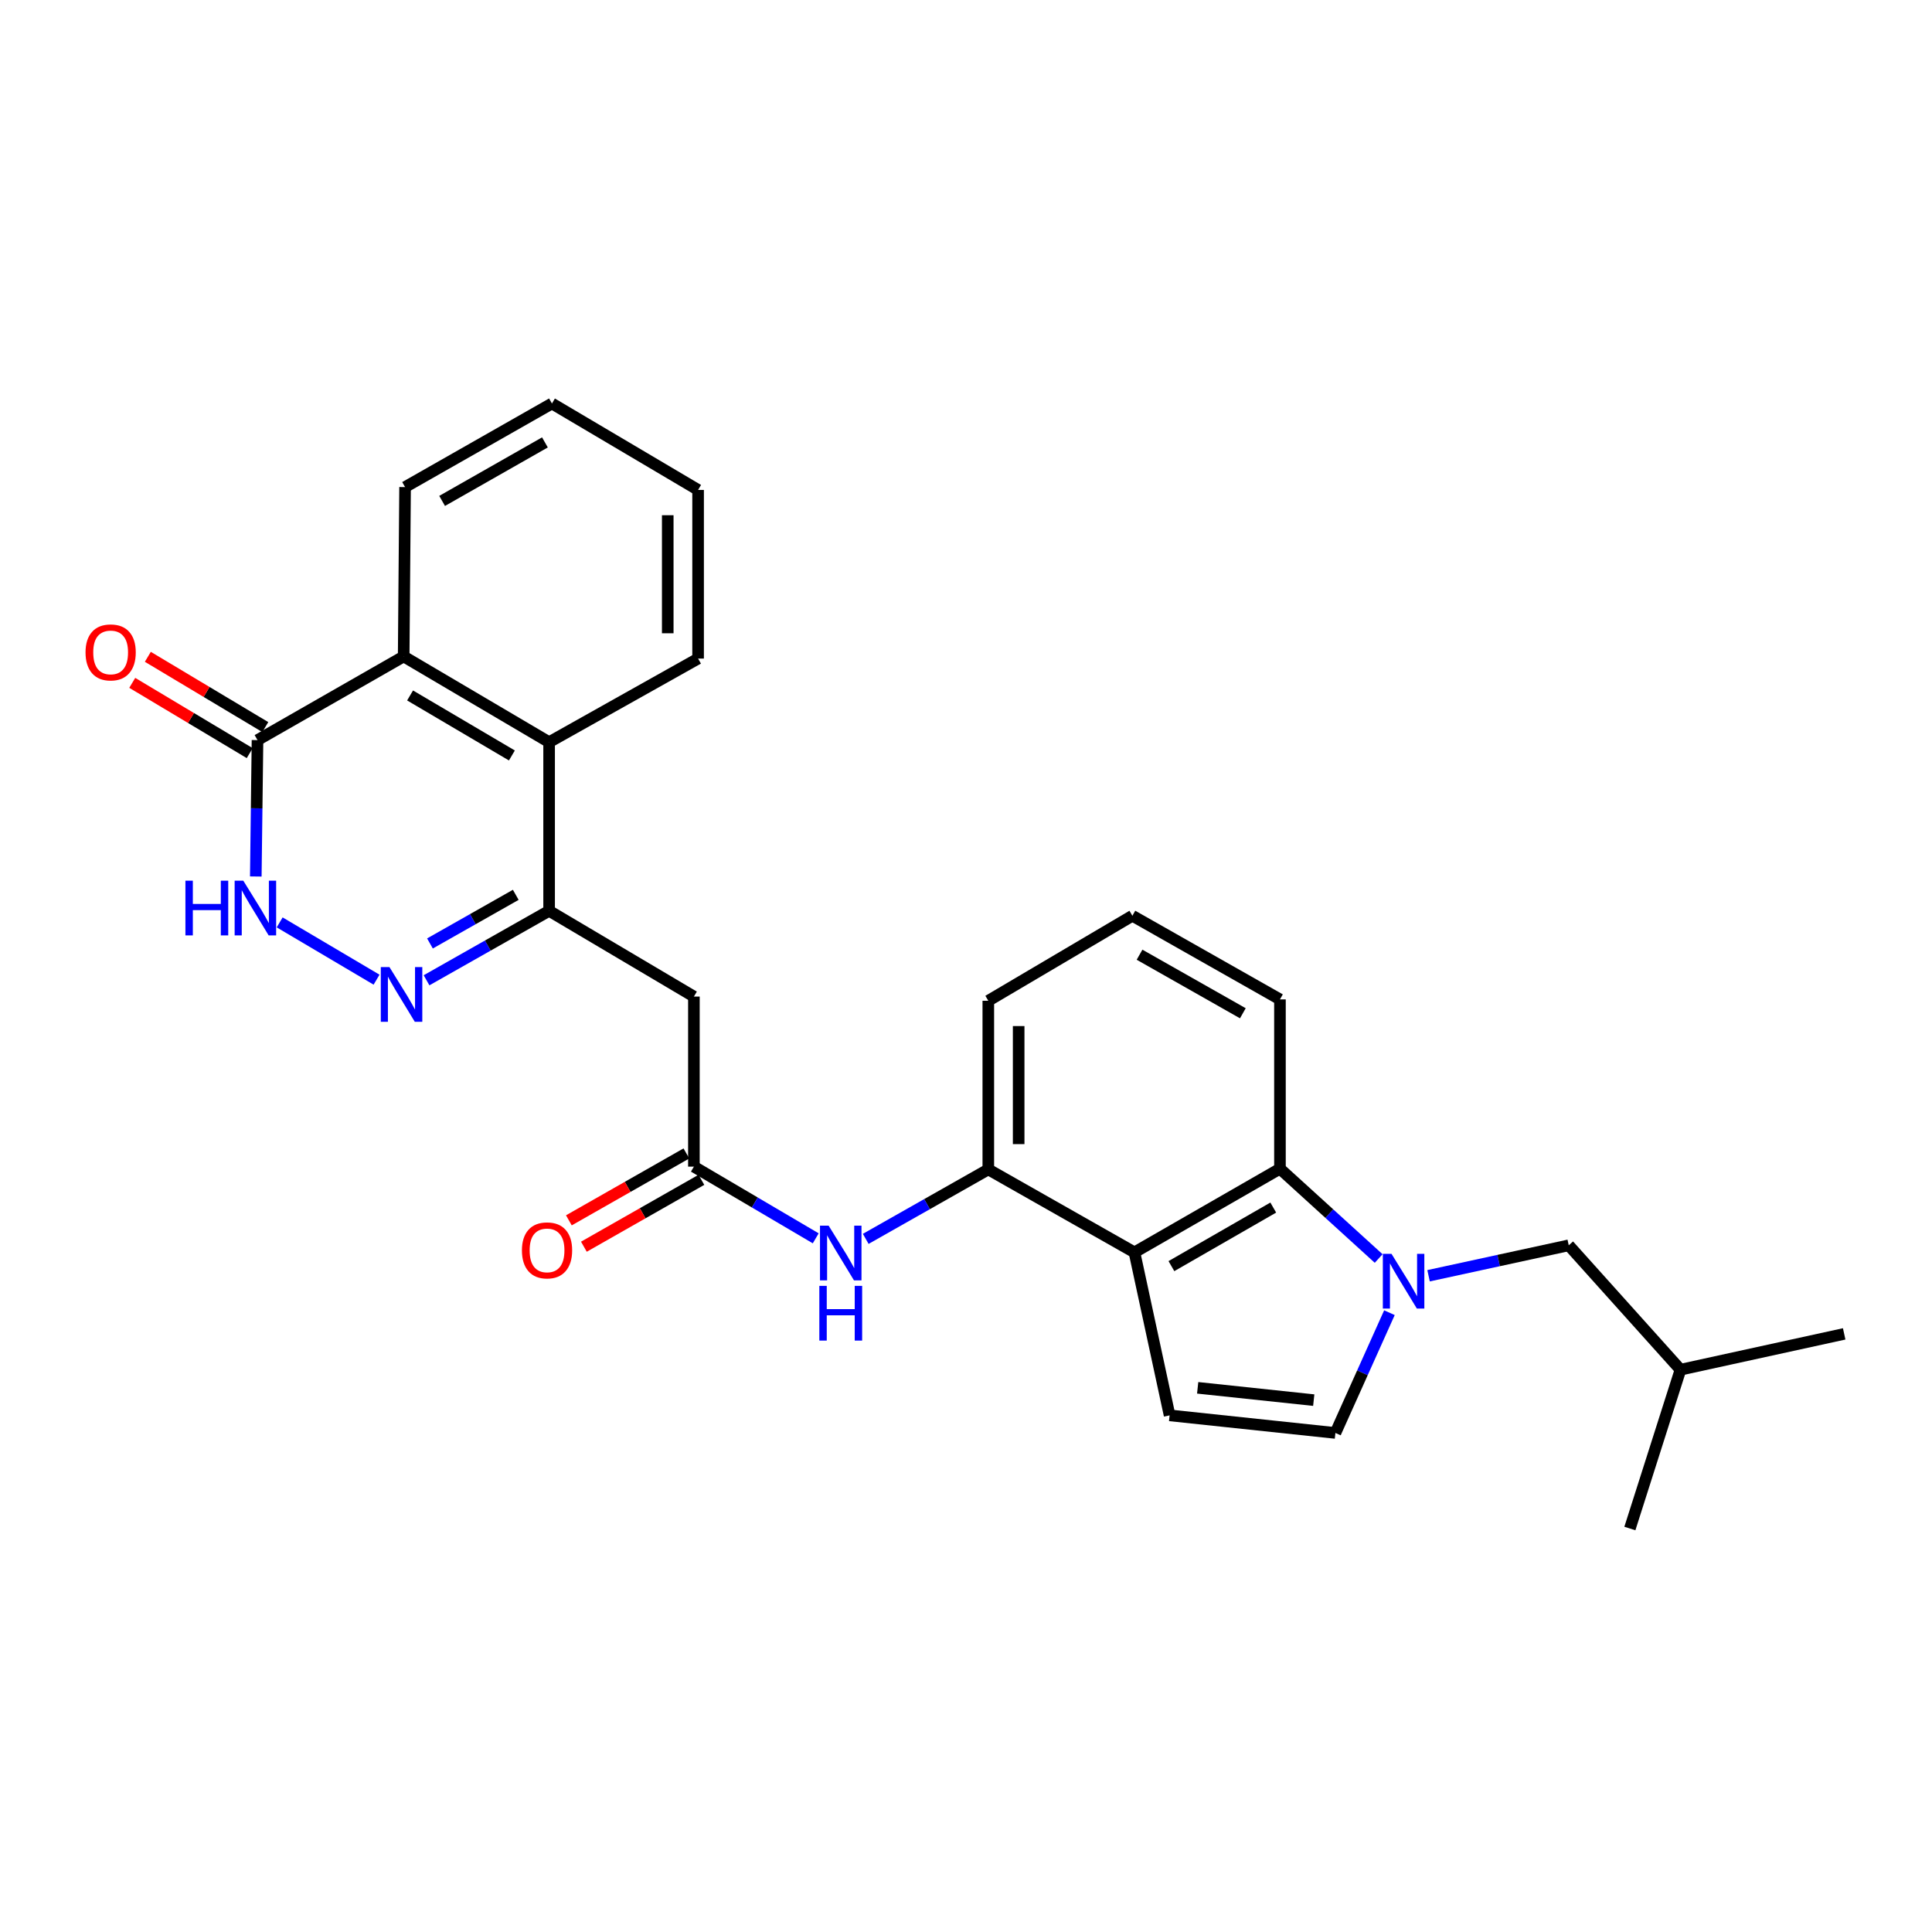 <?xml version='1.0' encoding='iso-8859-1'?>
<svg version='1.1' baseProfile='full'
              xmlns='http://www.w3.org/2000/svg'
                      xmlns:rdkit='http://www.rdkit.org/xml'
                      xmlns:xlink='http://www.w3.org/1999/xlink'
                  xml:space='preserve'
width='1000px' height='1000px' viewBox='0 0 1000 1000'>
<!-- END OF HEADER -->
<rect style='opacity:1.0;fill:#FFFFFF;stroke:none' width='1000' height='1000' x='0' y='0'> </rect>
<path class='bond-4' d='M 713.593,651.401 L 688.047,628.161' style='fill:none;fill-rule:evenodd;stroke:#0000FF;stroke-width:6px;stroke-linecap:butt;stroke-linejoin:miter;stroke-opacity:1' />
<path class='bond-4' d='M 688.047,628.161 L 662.5,604.921' style='fill:none;fill-rule:evenodd;stroke:#000000;stroke-width:6px;stroke-linecap:butt;stroke-linejoin:miter;stroke-opacity:1' />
<path class='bond-8' d='M 719.167,679.451 L 705.187,710.572' style='fill:none;fill-rule:evenodd;stroke:#0000FF;stroke-width:6px;stroke-linecap:butt;stroke-linejoin:miter;stroke-opacity:1' />
<path class='bond-8' d='M 705.187,710.572 L 691.207,741.692' style='fill:none;fill-rule:evenodd;stroke:#000000;stroke-width:6px;stroke-linecap:butt;stroke-linejoin:miter;stroke-opacity:1' />
<path class='bond-14' d='M 739.422,660.331 L 775.701,652.452' style='fill:none;fill-rule:evenodd;stroke:#0000FF;stroke-width:6px;stroke-linecap:butt;stroke-linejoin:miter;stroke-opacity:1' />
<path class='bond-14' d='M 775.701,652.452 L 811.979,644.574' style='fill:none;fill-rule:evenodd;stroke:#000000;stroke-width:6px;stroke-linecap:butt;stroke-linejoin:miter;stroke-opacity:1' />
<path class='bond-0' d='M 220.775,507.395 L 252.498,489.418' style='fill:none;fill-rule:evenodd;stroke:#0000FF;stroke-width:6px;stroke-linecap:butt;stroke-linejoin:miter;stroke-opacity:1' />
<path class='bond-0' d='M 252.498,489.418 L 284.221,471.441' style='fill:none;fill-rule:evenodd;stroke:#000000;stroke-width:6px;stroke-linecap:butt;stroke-linejoin:miter;stroke-opacity:1' />
<path class='bond-0' d='M 222.547,488.333 L 244.753,475.749' style='fill:none;fill-rule:evenodd;stroke:#0000FF;stroke-width:6px;stroke-linecap:butt;stroke-linejoin:miter;stroke-opacity:1' />
<path class='bond-0' d='M 244.753,475.749 L 266.958,463.166' style='fill:none;fill-rule:evenodd;stroke:#000000;stroke-width:6px;stroke-linecap:butt;stroke-linejoin:miter;stroke-opacity:1' />
<path class='bond-3' d='M 194.904,507.076 L 144.755,477.428' style='fill:none;fill-rule:evenodd;stroke:#0000FF;stroke-width:6px;stroke-linecap:butt;stroke-linejoin:miter;stroke-opacity:1' />
<path class='bond-1' d='M 587.194,648.222 L 662.5,604.921' style='fill:none;fill-rule:evenodd;stroke:#000000;stroke-width:6px;stroke-linecap:butt;stroke-linejoin:miter;stroke-opacity:1' />
<path class='bond-1' d='M 606.321,655.347 L 659.036,625.036' style='fill:none;fill-rule:evenodd;stroke:#000000;stroke-width:6px;stroke-linecap:butt;stroke-linejoin:miter;stroke-opacity:1' />
<path class='bond-12' d='M 587.194,648.222 L 511.547,605.288' style='fill:none;fill-rule:evenodd;stroke:#000000;stroke-width:6px;stroke-linecap:butt;stroke-linejoin:miter;stroke-opacity:1' />
<path class='bond-27' d='M 587.194,648.222 L 605.383,732.589' style='fill:none;fill-rule:evenodd;stroke:#000000;stroke-width:6px;stroke-linecap:butt;stroke-linejoin:miter;stroke-opacity:1' />
<path class='bond-2' d='M 284.221,471.441 L 359.161,515.824' style='fill:none;fill-rule:evenodd;stroke:#000000;stroke-width:6px;stroke-linecap:butt;stroke-linejoin:miter;stroke-opacity:1' />
<path class='bond-9' d='M 284.221,471.441 L 284.221,384.151' style='fill:none;fill-rule:evenodd;stroke:#000000;stroke-width:6px;stroke-linecap:butt;stroke-linejoin:miter;stroke-opacity:1' />
<path class='bond-29' d='M 132.398,453.668 L 132.841,418.373' style='fill:none;fill-rule:evenodd;stroke:#0000FF;stroke-width:6px;stroke-linecap:butt;stroke-linejoin:miter;stroke-opacity:1' />
<path class='bond-29' d='M 132.841,418.373 L 133.285,383.077' style='fill:none;fill-rule:evenodd;stroke:#000000;stroke-width:6px;stroke-linecap:butt;stroke-linejoin:miter;stroke-opacity:1' />
<path class='bond-17' d='M 662.5,604.921 L 662.5,517.291' style='fill:none;fill-rule:evenodd;stroke:#000000;stroke-width:6px;stroke-linecap:butt;stroke-linejoin:miter;stroke-opacity:1' />
<path class='bond-5' d='M 605.383,732.589 L 691.207,741.692' style='fill:none;fill-rule:evenodd;stroke:#000000;stroke-width:6px;stroke-linecap:butt;stroke-linejoin:miter;stroke-opacity:1' />
<path class='bond-5' d='M 619.914,718.331 L 679.991,724.704' style='fill:none;fill-rule:evenodd;stroke:#000000;stroke-width:6px;stroke-linecap:butt;stroke-linejoin:miter;stroke-opacity:1' />
<path class='bond-6' d='M 133.285,383.077 L 208.94,339.777' style='fill:none;fill-rule:evenodd;stroke:#000000;stroke-width:6px;stroke-linecap:butt;stroke-linejoin:miter;stroke-opacity:1' />
<path class='bond-15' d='M 137.317,376.336 L 106.918,358.15' style='fill:none;fill-rule:evenodd;stroke:#000000;stroke-width:6px;stroke-linecap:butt;stroke-linejoin:miter;stroke-opacity:1' />
<path class='bond-15' d='M 106.918,358.15 L 76.518,339.964' style='fill:none;fill-rule:evenodd;stroke:#FF0000;stroke-width:6px;stroke-linecap:butt;stroke-linejoin:miter;stroke-opacity:1' />
<path class='bond-15' d='M 129.252,389.818 L 98.852,371.632' style='fill:none;fill-rule:evenodd;stroke:#000000;stroke-width:6px;stroke-linecap:butt;stroke-linejoin:miter;stroke-opacity:1' />
<path class='bond-15' d='M 98.852,371.632 L 68.452,353.446' style='fill:none;fill-rule:evenodd;stroke:#FF0000;stroke-width:6px;stroke-linecap:butt;stroke-linejoin:miter;stroke-opacity:1' />
<path class='bond-7' d='M 359.161,515.824 L 359.161,603.848' style='fill:none;fill-rule:evenodd;stroke:#000000;stroke-width:6px;stroke-linecap:butt;stroke-linejoin:miter;stroke-opacity:1' />
<path class='bond-10' d='M 284.221,384.151 L 208.94,339.777' style='fill:none;fill-rule:evenodd;stroke:#000000;stroke-width:6px;stroke-linecap:butt;stroke-linejoin:miter;stroke-opacity:1' />
<path class='bond-10' d='M 264.951,391.029 L 212.255,359.967' style='fill:none;fill-rule:evenodd;stroke:#000000;stroke-width:6px;stroke-linecap:butt;stroke-linejoin:miter;stroke-opacity:1' />
<path class='bond-19' d='M 284.221,384.151 L 361.334,340.876' style='fill:none;fill-rule:evenodd;stroke:#000000;stroke-width:6px;stroke-linecap:butt;stroke-linejoin:miter;stroke-opacity:1' />
<path class='bond-20' d='M 208.94,339.777 L 209.665,252.111' style='fill:none;fill-rule:evenodd;stroke:#000000;stroke-width:6px;stroke-linecap:butt;stroke-linejoin:miter;stroke-opacity:1' />
<path class='bond-11' d='M 359.161,603.848 L 390.691,622.401' style='fill:none;fill-rule:evenodd;stroke:#000000;stroke-width:6px;stroke-linecap:butt;stroke-linejoin:miter;stroke-opacity:1' />
<path class='bond-11' d='M 390.691,622.401 L 422.222,640.954' style='fill:none;fill-rule:evenodd;stroke:#0000FF;stroke-width:6px;stroke-linecap:butt;stroke-linejoin:miter;stroke-opacity:1' />
<path class='bond-16' d='M 355.275,597.021 L 324.862,614.332' style='fill:none;fill-rule:evenodd;stroke:#000000;stroke-width:6px;stroke-linecap:butt;stroke-linejoin:miter;stroke-opacity:1' />
<path class='bond-16' d='M 324.862,614.332 L 294.448,631.643' style='fill:none;fill-rule:evenodd;stroke:#FF0000;stroke-width:6px;stroke-linecap:butt;stroke-linejoin:miter;stroke-opacity:1' />
<path class='bond-16' d='M 363.047,610.675 L 332.633,627.986' style='fill:none;fill-rule:evenodd;stroke:#000000;stroke-width:6px;stroke-linecap:butt;stroke-linejoin:miter;stroke-opacity:1' />
<path class='bond-16' d='M 332.633,627.986 L 302.22,645.297' style='fill:none;fill-rule:evenodd;stroke:#FF0000;stroke-width:6px;stroke-linecap:butt;stroke-linejoin:miter;stroke-opacity:1' />
<path class='bond-13' d='M 511.547,605.288 L 479.824,623.265' style='fill:none;fill-rule:evenodd;stroke:#000000;stroke-width:6px;stroke-linecap:butt;stroke-linejoin:miter;stroke-opacity:1' />
<path class='bond-13' d='M 479.824,623.265 L 448.101,641.241' style='fill:none;fill-rule:evenodd;stroke:#0000FF;stroke-width:6px;stroke-linecap:butt;stroke-linejoin:miter;stroke-opacity:1' />
<path class='bond-28' d='M 511.547,605.288 L 511.547,517.998' style='fill:none;fill-rule:evenodd;stroke:#000000;stroke-width:6px;stroke-linecap:butt;stroke-linejoin:miter;stroke-opacity:1' />
<path class='bond-28' d='M 527.257,592.194 L 527.257,531.091' style='fill:none;fill-rule:evenodd;stroke:#000000;stroke-width:6px;stroke-linecap:butt;stroke-linejoin:miter;stroke-opacity:1' />
<path class='bond-22' d='M 811.979,644.574 L 869.812,708.953' style='fill:none;fill-rule:evenodd;stroke:#000000;stroke-width:6px;stroke-linecap:butt;stroke-linejoin:miter;stroke-opacity:1' />
<path class='bond-21' d='M 662.5,517.291 L 586.12,473.99' style='fill:none;fill-rule:evenodd;stroke:#000000;stroke-width:6px;stroke-linecap:butt;stroke-linejoin:miter;stroke-opacity:1' />
<path class='bond-21' d='M 643.295,524.463 L 589.829,494.152' style='fill:none;fill-rule:evenodd;stroke:#000000;stroke-width:6px;stroke-linecap:butt;stroke-linejoin:miter;stroke-opacity:1' />
<path class='bond-18' d='M 511.547,517.998 L 586.12,473.99' style='fill:none;fill-rule:evenodd;stroke:#000000;stroke-width:6px;stroke-linecap:butt;stroke-linejoin:miter;stroke-opacity:1' />
<path class='bond-25' d='M 361.334,340.876 L 361.334,253.586' style='fill:none;fill-rule:evenodd;stroke:#000000;stroke-width:6px;stroke-linecap:butt;stroke-linejoin:miter;stroke-opacity:1' />
<path class='bond-25' d='M 345.624,327.783 L 345.624,266.68' style='fill:none;fill-rule:evenodd;stroke:#000000;stroke-width:6px;stroke-linecap:butt;stroke-linejoin:miter;stroke-opacity:1' />
<path class='bond-30' d='M 209.665,252.111 L 285.687,208.845' style='fill:none;fill-rule:evenodd;stroke:#000000;stroke-width:6px;stroke-linecap:butt;stroke-linejoin:miter;stroke-opacity:1' />
<path class='bond-30' d='M 228.839,259.275 L 282.055,228.989' style='fill:none;fill-rule:evenodd;stroke:#000000;stroke-width:6px;stroke-linecap:butt;stroke-linejoin:miter;stroke-opacity:1' />
<path class='bond-23' d='M 869.812,708.953 L 843.619,791.155' style='fill:none;fill-rule:evenodd;stroke:#000000;stroke-width:6px;stroke-linecap:butt;stroke-linejoin:miter;stroke-opacity:1' />
<path class='bond-24' d='M 869.812,708.953 L 954.545,690.414' style='fill:none;fill-rule:evenodd;stroke:#000000;stroke-width:6px;stroke-linecap:butt;stroke-linejoin:miter;stroke-opacity:1' />
<path class='bond-26' d='M 361.334,253.586 L 285.687,208.845' style='fill:none;fill-rule:evenodd;stroke:#000000;stroke-width:6px;stroke-linecap:butt;stroke-linejoin:miter;stroke-opacity:1' />
<path  class='atom-0' d='M 720.235 648.978
L 729.515 663.978
Q 730.435 665.458, 731.915 668.138
Q 733.395 670.818, 733.475 670.978
L 733.475 648.978
L 737.235 648.978
L 737.235 677.298
L 733.355 677.298
L 723.395 660.898
Q 722.235 658.978, 720.995 656.778
Q 719.795 654.578, 719.435 653.898
L 719.435 677.298
L 715.755 677.298
L 715.755 648.978
L 720.235 648.978
' fill='#0000FF'/>
<path  class='atom-1' d='M 201.581 500.564
L 210.861 515.564
Q 211.781 517.044, 213.261 519.724
Q 214.741 522.404, 214.821 522.564
L 214.821 500.564
L 218.581 500.564
L 218.581 528.884
L 214.701 528.884
L 204.741 512.484
Q 203.581 510.564, 202.341 508.364
Q 201.141 506.164, 200.781 505.484
L 200.781 528.884
L 197.101 528.884
L 197.101 500.564
L 201.581 500.564
' fill='#0000FF'/>
<path  class='atom-4' d='M 95.974 455.841
L 99.814 455.841
L 99.814 467.881
L 114.293 467.881
L 114.293 455.841
L 118.133 455.841
L 118.133 484.161
L 114.293 484.161
L 114.293 471.081
L 99.814 471.081
L 99.814 484.161
L 95.974 484.161
L 95.974 455.841
' fill='#0000FF'/>
<path  class='atom-4' d='M 125.933 455.841
L 135.213 470.841
Q 136.133 472.321, 137.613 475.001
Q 139.093 477.681, 139.173 477.841
L 139.173 455.841
L 142.933 455.841
L 142.933 484.161
L 139.053 484.161
L 129.093 467.761
Q 127.933 465.841, 126.693 463.641
Q 125.493 461.441, 125.133 460.761
L 125.133 484.161
L 121.453 484.161
L 121.453 455.841
L 125.933 455.841
' fill='#0000FF'/>
<path  class='atom-14' d='M 428.906 634.411
L 438.186 649.411
Q 439.106 650.891, 440.586 653.571
Q 442.066 656.251, 442.146 656.411
L 442.146 634.411
L 445.906 634.411
L 445.906 662.731
L 442.026 662.731
L 432.066 646.331
Q 430.906 644.411, 429.666 642.211
Q 428.466 640.011, 428.106 639.331
L 428.106 662.731
L 424.426 662.731
L 424.426 634.411
L 428.906 634.411
' fill='#0000FF'/>
<path  class='atom-14' d='M 424.086 665.563
L 427.926 665.563
L 427.926 677.603
L 442.406 677.603
L 442.406 665.563
L 446.246 665.563
L 446.246 693.883
L 442.406 693.883
L 442.406 680.803
L 427.926 680.803
L 427.926 693.883
L 424.086 693.883
L 424.086 665.563
' fill='#0000FF'/>
<path  class='atom-16' d='M 44.271 337.683
Q 44.271 330.883, 47.631 327.083
Q 50.991 323.283, 57.271 323.283
Q 63.551 323.283, 66.911 327.083
Q 70.271 330.883, 70.271 337.683
Q 70.271 344.563, 66.871 348.483
Q 63.471 352.363, 57.271 352.363
Q 51.031 352.363, 47.631 348.483
Q 44.271 344.603, 44.271 337.683
M 57.271 349.163
Q 61.591 349.163, 63.911 346.283
Q 66.271 343.363, 66.271 337.683
Q 66.271 332.123, 63.911 329.323
Q 61.591 326.483, 57.271 326.483
Q 52.951 326.483, 50.591 329.283
Q 48.271 332.083, 48.271 337.683
Q 48.271 343.403, 50.591 346.283
Q 52.951 349.163, 57.271 349.163
' fill='#FF0000'/>
<path  class='atom-17' d='M 270.147 647.194
Q 270.147 640.394, 273.507 636.594
Q 276.867 632.794, 283.147 632.794
Q 289.427 632.794, 292.787 636.594
Q 296.147 640.394, 296.147 647.194
Q 296.147 654.074, 292.747 657.994
Q 289.347 661.874, 283.147 661.874
Q 276.907 661.874, 273.507 657.994
Q 270.147 654.114, 270.147 647.194
M 283.147 658.674
Q 287.467 658.674, 289.787 655.794
Q 292.147 652.874, 292.147 647.194
Q 292.147 641.634, 289.787 638.834
Q 287.467 635.994, 283.147 635.994
Q 278.827 635.994, 276.467 638.794
Q 274.147 641.594, 274.147 647.194
Q 274.147 652.914, 276.467 655.794
Q 278.827 658.674, 283.147 658.674
' fill='#FF0000'/>
</svg>
